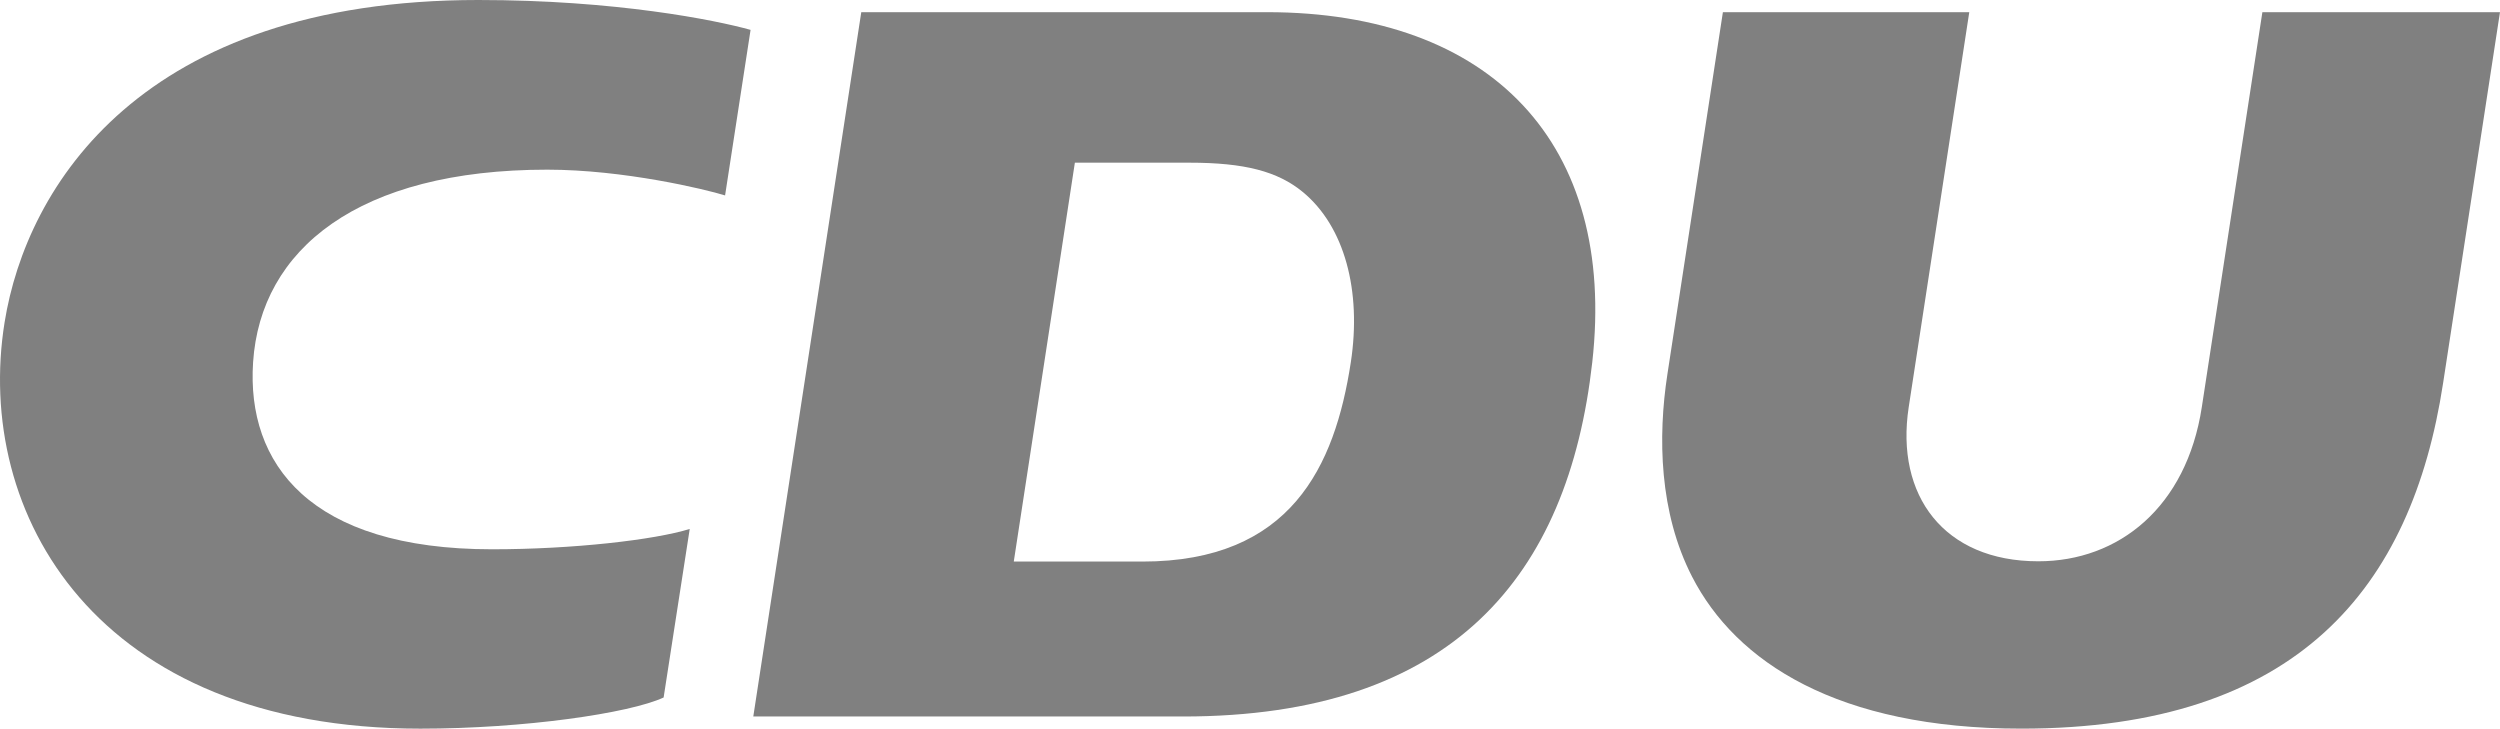 <!-- Generator: Adobe Illustrator 22.1.0, SVG Export Plug-In  -->
<svg version="1.1"
	 xmlns="http://www.w3.org/2000/svg" xmlns:xlink="http://www.w3.org/1999/xlink" xmlns:a="http://ns.adobe.com/AdobeSVGViewerExtensions/3.0/"
	 x="0px" y="0px" width="243.141px" height="70.866px" viewBox="0 0 243.141 70.866"
	 style="enable-background:new 0 0 243.141 70.866;" xml:space="preserve">
<style type="text/css">
	.st0{fill-rule:evenodd;clip-rule:evenodd;fill:#808080;}
	.st1{fill:#808080;}
</style>
<defs>
</defs>
<g>
	<path class="st0" d="M115.688,15.822c5.343,0,8.567,0.835,11.016,2.85c4.072,3.351,5.73,9.622,4.672,16.558
		c-1.554,10.166-5.853,19.386-20.276,19.386H98.596l5.942-38.793H115.688L115.688,15.822z M123.216,1.184
		c21.839,0,34.026,12.814,31.643,34.042c-2.337,20.821-13.604,34.458-39.795,34.458H73.262l10.502-68.5H123.216L123.216,1.184z"/>
	<path class="st1" d="M191.524,1.184l-5.89,38.416c-1.315,8.586,3.422,14.989,12.604,14.989c7.823,0,14.411-5.264,15.902-14.991
		l5.891-38.414h23.108l-5.534,36.092c-3.049,19.893-14.143,33.588-41.014,33.588c-17.852,0-27.756-6.46-32.027-14.782
		c-3.197-6.228-3.34-13.555-2.396-19.7l5.395-35.198H191.524L191.524,1.184z"/>
	<path class="st1" d="M67.08,51.445c-3.45,1.068-11.356,1.977-19.226,1.977c-17.75,0-23.894-8.345-23.239-18.196
		c0.729-10.972,10.203-18.725,28.612-18.725c7.423,0,15.365,1.905,17.292,2.505l2.479-16.1C69.584,1.95,59.85,0,46.518,0
		C13.78,0,2.578,18.096,0.448,31.34C-2.548,49.965,9.334,70.866,40.89,70.866c10.054,0,20.331-1.49,23.652-3.031L67.08,51.445
		L67.08,51.445z"/>
</g>
</svg>